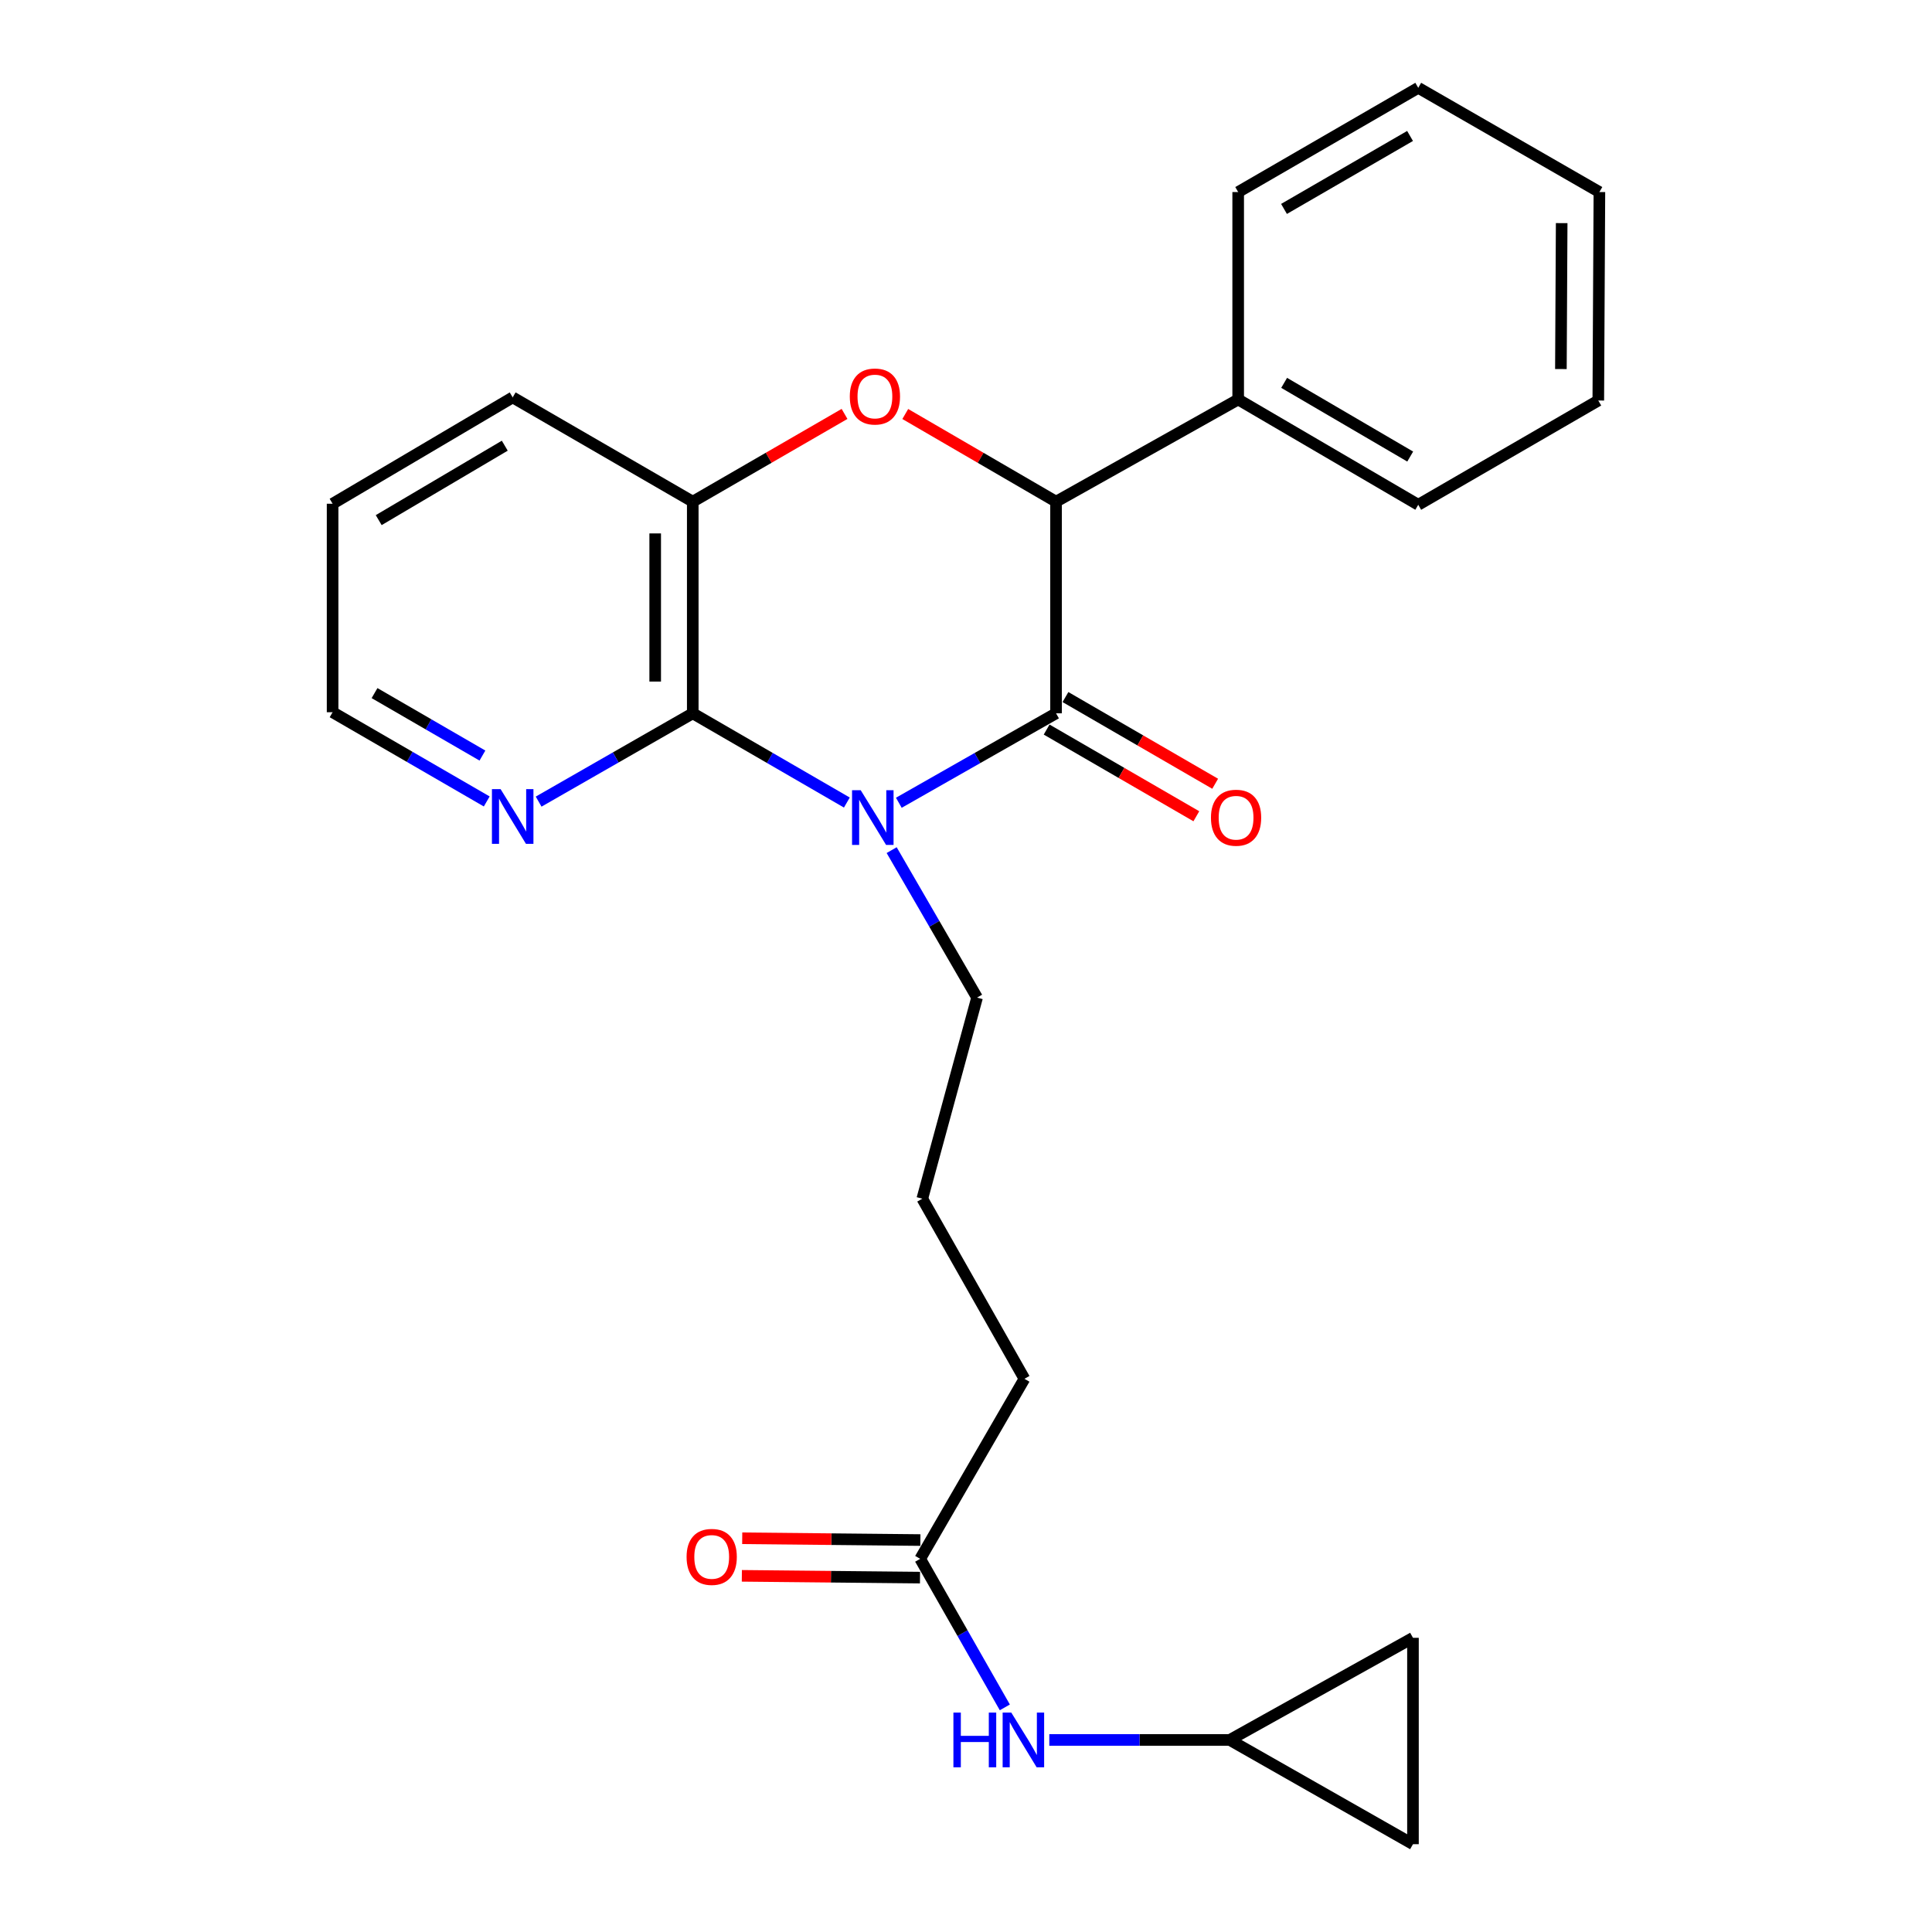 <?xml version='1.0' encoding='iso-8859-1'?>
<svg version='1.1' baseProfile='full'
              xmlns='http://www.w3.org/2000/svg'
                      xmlns:rdkit='http://www.rdkit.org/xml'
                      xmlns:xlink='http://www.w3.org/1999/xlink'
                  xml:space='preserve'
width='1000px' height='1000px' viewBox='0 0 1000 1000'>
<!-- END OF HEADER -->
<rect style='opacity:1.0;fill:#FFFFFF;stroke:none' width='1000' height='1000' x='0' y='0'> </rect>
<path class='bond-0' d='M 465.23,415.509 L 505.919,392.359' style='fill:none;fill-rule:evenodd;stroke:#0000FF;stroke-width:6px;stroke-linecap:butt;stroke-linejoin:miter;stroke-opacity:1' />
<path class='bond-0' d='M 505.919,392.359 L 546.607,369.209' style='fill:none;fill-rule:evenodd;stroke:#000000;stroke-width:6px;stroke-linecap:butt;stroke-linejoin:miter;stroke-opacity:1' />
<path class='bond-1' d='M 438.33,415.393 L 398.45,392.301' style='fill:none;fill-rule:evenodd;stroke:#0000FF;stroke-width:6px;stroke-linecap:butt;stroke-linejoin:miter;stroke-opacity:1' />
<path class='bond-1' d='M 398.45,392.301 L 358.57,369.209' style='fill:none;fill-rule:evenodd;stroke:#000000;stroke-width:6px;stroke-linecap:butt;stroke-linejoin:miter;stroke-opacity:1' />
<path class='bond-14' d='M 461.521,440.023 L 483.623,478.188' style='fill:none;fill-rule:evenodd;stroke:#0000FF;stroke-width:6px;stroke-linecap:butt;stroke-linejoin:miter;stroke-opacity:1' />
<path class='bond-14' d='M 483.623,478.188 L 505.725,516.353' style='fill:none;fill-rule:evenodd;stroke:#000000;stroke-width:6px;stroke-linecap:butt;stroke-linejoin:miter;stroke-opacity:1' />
<path class='bond-3' d='M 546.607,369.209 L 546.607,259.663' style='fill:none;fill-rule:evenodd;stroke:#000000;stroke-width:6px;stroke-linecap:butt;stroke-linejoin:miter;stroke-opacity:1' />
<path class='bond-8' d='M 541.735,377.621 L 580.48,400.059' style='fill:none;fill-rule:evenodd;stroke:#000000;stroke-width:6px;stroke-linecap:butt;stroke-linejoin:miter;stroke-opacity:1' />
<path class='bond-8' d='M 580.48,400.059 L 619.225,422.496' style='fill:none;fill-rule:evenodd;stroke:#FF0000;stroke-width:6px;stroke-linecap:butt;stroke-linejoin:miter;stroke-opacity:1' />
<path class='bond-8' d='M 551.479,360.796 L 590.224,383.234' style='fill:none;fill-rule:evenodd;stroke:#000000;stroke-width:6px;stroke-linecap:butt;stroke-linejoin:miter;stroke-opacity:1' />
<path class='bond-8' d='M 590.224,383.234 L 628.968,405.672' style='fill:none;fill-rule:evenodd;stroke:#FF0000;stroke-width:6px;stroke-linecap:butt;stroke-linejoin:miter;stroke-opacity:1' />
<path class='bond-4' d='M 358.57,369.209 L 358.57,259.663' style='fill:none;fill-rule:evenodd;stroke:#000000;stroke-width:6px;stroke-linecap:butt;stroke-linejoin:miter;stroke-opacity:1' />
<path class='bond-4' d='M 339.127,352.777 L 339.127,276.095' style='fill:none;fill-rule:evenodd;stroke:#000000;stroke-width:6px;stroke-linecap:butt;stroke-linejoin:miter;stroke-opacity:1' />
<path class='bond-5' d='M 358.57,369.209 L 318.681,392.063' style='fill:none;fill-rule:evenodd;stroke:#000000;stroke-width:6px;stroke-linecap:butt;stroke-linejoin:miter;stroke-opacity:1' />
<path class='bond-5' d='M 318.681,392.063 L 278.792,414.918' style='fill:none;fill-rule:evenodd;stroke:#0000FF;stroke-width:6px;stroke-linecap:butt;stroke-linejoin:miter;stroke-opacity:1' />
<path class='bond-2' d='M 437.13,214.24 L 397.85,236.952' style='fill:none;fill-rule:evenodd;stroke:#FF0000;stroke-width:6px;stroke-linecap:butt;stroke-linejoin:miter;stroke-opacity:1' />
<path class='bond-2' d='M 397.85,236.952 L 358.57,259.663' style='fill:none;fill-rule:evenodd;stroke:#000000;stroke-width:6px;stroke-linecap:butt;stroke-linejoin:miter;stroke-opacity:1' />
<path class='bond-25' d='M 468.564,214.285 L 507.586,236.974' style='fill:none;fill-rule:evenodd;stroke:#FF0000;stroke-width:6px;stroke-linecap:butt;stroke-linejoin:miter;stroke-opacity:1' />
<path class='bond-25' d='M 507.586,236.974 L 546.607,259.663' style='fill:none;fill-rule:evenodd;stroke:#000000;stroke-width:6px;stroke-linecap:butt;stroke-linejoin:miter;stroke-opacity:1' />
<path class='bond-12' d='M 546.607,259.663 L 640.88,206.77' style='fill:none;fill-rule:evenodd;stroke:#000000;stroke-width:6px;stroke-linecap:butt;stroke-linejoin:miter;stroke-opacity:1' />
<path class='bond-15' d='M 358.57,259.663 L 265.366,205.69' style='fill:none;fill-rule:evenodd;stroke:#000000;stroke-width:6px;stroke-linecap:butt;stroke-linejoin:miter;stroke-opacity:1' />
<path class='bond-18' d='M 251.934,414.833 L 212.043,391.74' style='fill:none;fill-rule:evenodd;stroke:#0000FF;stroke-width:6px;stroke-linecap:butt;stroke-linejoin:miter;stroke-opacity:1' />
<path class='bond-18' d='M 212.043,391.74 L 172.152,368.647' style='fill:none;fill-rule:evenodd;stroke:#000000;stroke-width:6px;stroke-linecap:butt;stroke-linejoin:miter;stroke-opacity:1' />
<path class='bond-18' d='M 249.707,391.079 L 221.784,374.914' style='fill:none;fill-rule:evenodd;stroke:#0000FF;stroke-width:6px;stroke-linecap:butt;stroke-linejoin:miter;stroke-opacity:1' />
<path class='bond-18' d='M 221.784,374.914 L 193.86,358.749' style='fill:none;fill-rule:evenodd;stroke:#000000;stroke-width:6px;stroke-linecap:butt;stroke-linejoin:miter;stroke-opacity:1' />
<path class='bond-6' d='M 636.516,900.594 L 589.815,900.594' style='fill:none;fill-rule:evenodd;stroke:#000000;stroke-width:6px;stroke-linecap:butt;stroke-linejoin:miter;stroke-opacity:1' />
<path class='bond-6' d='M 589.815,900.594 L 543.114,900.594' style='fill:none;fill-rule:evenodd;stroke:#0000FF;stroke-width:6px;stroke-linecap:butt;stroke-linejoin:miter;stroke-opacity:1' />
<path class='bond-10' d='M 636.516,900.594 L 731.35,847.733' style='fill:none;fill-rule:evenodd;stroke:#000000;stroke-width:6px;stroke-linecap:butt;stroke-linejoin:miter;stroke-opacity:1' />
<path class='bond-11' d='M 636.516,900.594 L 731.35,954.545' style='fill:none;fill-rule:evenodd;stroke:#000000;stroke-width:6px;stroke-linecap:butt;stroke-linejoin:miter;stroke-opacity:1' />
<path class='bond-7' d='M 520.098,883.736 L 498.195,845.293' style='fill:none;fill-rule:evenodd;stroke:#0000FF;stroke-width:6px;stroke-linecap:butt;stroke-linejoin:miter;stroke-opacity:1' />
<path class='bond-7' d='M 498.195,845.293 L 476.291,806.85' style='fill:none;fill-rule:evenodd;stroke:#000000;stroke-width:6px;stroke-linecap:butt;stroke-linejoin:miter;stroke-opacity:1' />
<path class='bond-9' d='M 476.291,806.85 L 530.243,713.669' style='fill:none;fill-rule:evenodd;stroke:#000000;stroke-width:6px;stroke-linecap:butt;stroke-linejoin:miter;stroke-opacity:1' />
<path class='bond-13' d='M 476.389,797.13 L 430.281,796.668' style='fill:none;fill-rule:evenodd;stroke:#000000;stroke-width:6px;stroke-linecap:butt;stroke-linejoin:miter;stroke-opacity:1' />
<path class='bond-13' d='M 430.281,796.668 L 384.172,796.207' style='fill:none;fill-rule:evenodd;stroke:#FF0000;stroke-width:6px;stroke-linecap:butt;stroke-linejoin:miter;stroke-opacity:1' />
<path class='bond-13' d='M 476.194,816.571 L 430.086,816.109' style='fill:none;fill-rule:evenodd;stroke:#000000;stroke-width:6px;stroke-linecap:butt;stroke-linejoin:miter;stroke-opacity:1' />
<path class='bond-13' d='M 430.086,816.109 L 383.978,815.648' style='fill:none;fill-rule:evenodd;stroke:#FF0000;stroke-width:6px;stroke-linecap:butt;stroke-linejoin:miter;stroke-opacity:1' />
<path class='bond-28' d='M 731.35,847.733 L 731.35,954.545' style='fill:none;fill-rule:evenodd;stroke:#000000;stroke-width:6px;stroke-linecap:butt;stroke-linejoin:miter;stroke-opacity:1' />
<path class='bond-19' d='M 640.88,206.77 L 734.083,261.273' style='fill:none;fill-rule:evenodd;stroke:#000000;stroke-width:6px;stroke-linecap:butt;stroke-linejoin:miter;stroke-opacity:1' />
<path class='bond-19' d='M 664.674,198.162 L 729.917,236.314' style='fill:none;fill-rule:evenodd;stroke:#000000;stroke-width:6px;stroke-linecap:butt;stroke-linejoin:miter;stroke-opacity:1' />
<path class='bond-20' d='M 640.88,206.77 L 640.88,99.406' style='fill:none;fill-rule:evenodd;stroke:#000000;stroke-width:6px;stroke-linecap:butt;stroke-linejoin:miter;stroke-opacity:1' />
<path class='bond-16' d='M 505.725,516.353 L 477.382,620.444' style='fill:none;fill-rule:evenodd;stroke:#000000;stroke-width:6px;stroke-linecap:butt;stroke-linejoin:miter;stroke-opacity:1' />
<path class='bond-26' d='M 265.366,205.69 L 172.152,260.733' style='fill:none;fill-rule:evenodd;stroke:#000000;stroke-width:6px;stroke-linecap:butt;stroke-linejoin:miter;stroke-opacity:1' />
<path class='bond-26' d='M 261.27,230.687 L 196.02,269.217' style='fill:none;fill-rule:evenodd;stroke:#000000;stroke-width:6px;stroke-linecap:butt;stroke-linejoin:miter;stroke-opacity:1' />
<path class='bond-17' d='M 477.382,620.444 L 530.243,713.669' style='fill:none;fill-rule:evenodd;stroke:#000000;stroke-width:6px;stroke-linecap:butt;stroke-linejoin:miter;stroke-opacity:1' />
<path class='bond-21' d='M 172.152,368.647 L 172.152,260.733' style='fill:none;fill-rule:evenodd;stroke:#000000;stroke-width:6px;stroke-linecap:butt;stroke-linejoin:miter;stroke-opacity:1' />
<path class='bond-23' d='M 734.083,261.273 L 827.275,207.31' style='fill:none;fill-rule:evenodd;stroke:#000000;stroke-width:6px;stroke-linecap:butt;stroke-linejoin:miter;stroke-opacity:1' />
<path class='bond-22' d='M 640.88,99.406 L 734.083,45.455' style='fill:none;fill-rule:evenodd;stroke:#000000;stroke-width:6px;stroke-linecap:butt;stroke-linejoin:miter;stroke-opacity:1' />
<path class='bond-22' d='M 664.6,108.14 L 729.842,70.374' style='fill:none;fill-rule:evenodd;stroke:#000000;stroke-width:6px;stroke-linecap:butt;stroke-linejoin:miter;stroke-opacity:1' />
<path class='bond-24' d='M 734.083,45.455 L 827.848,99.406' style='fill:none;fill-rule:evenodd;stroke:#000000;stroke-width:6px;stroke-linecap:butt;stroke-linejoin:miter;stroke-opacity:1' />
<path class='bond-27' d='M 827.275,207.31 L 827.848,99.406' style='fill:none;fill-rule:evenodd;stroke:#000000;stroke-width:6px;stroke-linecap:butt;stroke-linejoin:miter;stroke-opacity:1' />
<path class='bond-27' d='M 807.919,191.021 L 808.32,115.489' style='fill:none;fill-rule:evenodd;stroke:#000000;stroke-width:6px;stroke-linecap:butt;stroke-linejoin:miter;stroke-opacity:1' />
<path  class='atom-0' d='M 445.502 409.011
L 454.782 424.011
Q 455.702 425.491, 457.182 428.171
Q 458.662 430.851, 458.742 431.011
L 458.742 409.011
L 462.502 409.011
L 462.502 437.331
L 458.622 437.331
L 448.662 420.931
Q 447.502 419.011, 446.262 416.811
Q 445.062 414.611, 444.702 413.931
L 444.702 437.331
L 441.022 437.331
L 441.022 409.011
L 445.502 409.011
' fill='#0000FF'/>
<path  class='atom-3' d='M 439.853 205.23
Q 439.853 198.43, 443.213 194.63
Q 446.573 190.83, 452.853 190.83
Q 459.133 190.83, 462.493 194.63
Q 465.853 198.43, 465.853 205.23
Q 465.853 212.11, 462.453 216.03
Q 459.053 219.91, 452.853 219.91
Q 446.613 219.91, 443.213 216.03
Q 439.853 212.15, 439.853 205.23
M 452.853 216.71
Q 457.173 216.71, 459.493 213.83
Q 461.853 210.91, 461.853 205.23
Q 461.853 199.67, 459.493 196.87
Q 457.173 194.03, 452.853 194.03
Q 448.533 194.03, 446.173 196.83
Q 443.853 199.63, 443.853 205.23
Q 443.853 210.95, 446.173 213.83
Q 448.533 216.71, 452.853 216.71
' fill='#FF0000'/>
<path  class='atom-6' d='M 259.106 408.45
L 268.386 423.45
Q 269.306 424.93, 270.786 427.61
Q 272.266 430.29, 272.346 430.45
L 272.346 408.45
L 276.106 408.45
L 276.106 436.77
L 272.226 436.77
L 262.266 420.37
Q 261.106 418.45, 259.866 416.25
Q 258.666 414.05, 258.306 413.37
L 258.306 436.77
L 254.626 436.77
L 254.626 408.45
L 259.106 408.45
' fill='#0000FF'/>
<path  class='atom-8' d='M 493.483 886.434
L 497.323 886.434
L 497.323 898.474
L 511.803 898.474
L 511.803 886.434
L 515.643 886.434
L 515.643 914.754
L 511.803 914.754
L 511.803 901.674
L 497.323 901.674
L 497.323 914.754
L 493.483 914.754
L 493.483 886.434
' fill='#0000FF'/>
<path  class='atom-8' d='M 523.443 886.434
L 532.723 901.434
Q 533.643 902.914, 535.123 905.594
Q 536.603 908.274, 536.683 908.434
L 536.683 886.434
L 540.443 886.434
L 540.443 914.754
L 536.563 914.754
L 526.603 898.354
Q 525.443 896.434, 524.203 894.234
Q 523.003 892.034, 522.643 891.354
L 522.643 914.754
L 518.963 914.754
L 518.963 886.434
L 523.443 886.434
' fill='#0000FF'/>
<path  class='atom-9' d='M 626.789 423.251
Q 626.789 416.451, 630.149 412.651
Q 633.509 408.851, 639.789 408.851
Q 646.069 408.851, 649.429 412.651
Q 652.789 416.451, 652.789 423.251
Q 652.789 430.131, 649.389 434.051
Q 645.989 437.931, 639.789 437.931
Q 633.549 437.931, 630.149 434.051
Q 626.789 430.171, 626.789 423.251
M 639.789 434.731
Q 644.109 434.731, 646.429 431.851
Q 648.789 428.931, 648.789 423.251
Q 648.789 417.691, 646.429 414.891
Q 644.109 412.051, 639.789 412.051
Q 635.469 412.051, 633.109 414.851
Q 630.789 417.651, 630.789 423.251
Q 630.789 428.971, 633.109 431.851
Q 635.469 434.731, 639.789 434.731
' fill='#FF0000'/>
<path  class='atom-14' d='M 355.377 805.85
Q 355.377 799.05, 358.737 795.25
Q 362.097 791.45, 368.377 791.45
Q 374.657 791.45, 378.017 795.25
Q 381.377 799.05, 381.377 805.85
Q 381.377 812.73, 377.977 816.65
Q 374.577 820.53, 368.377 820.53
Q 362.137 820.53, 358.737 816.65
Q 355.377 812.77, 355.377 805.85
M 368.377 817.33
Q 372.697 817.33, 375.017 814.45
Q 377.377 811.53, 377.377 805.85
Q 377.377 800.29, 375.017 797.49
Q 372.697 794.65, 368.377 794.65
Q 364.057 794.65, 361.697 797.45
Q 359.377 800.25, 359.377 805.85
Q 359.377 811.57, 361.697 814.45
Q 364.057 817.33, 368.377 817.33
' fill='#FF0000'/>
</svg>
